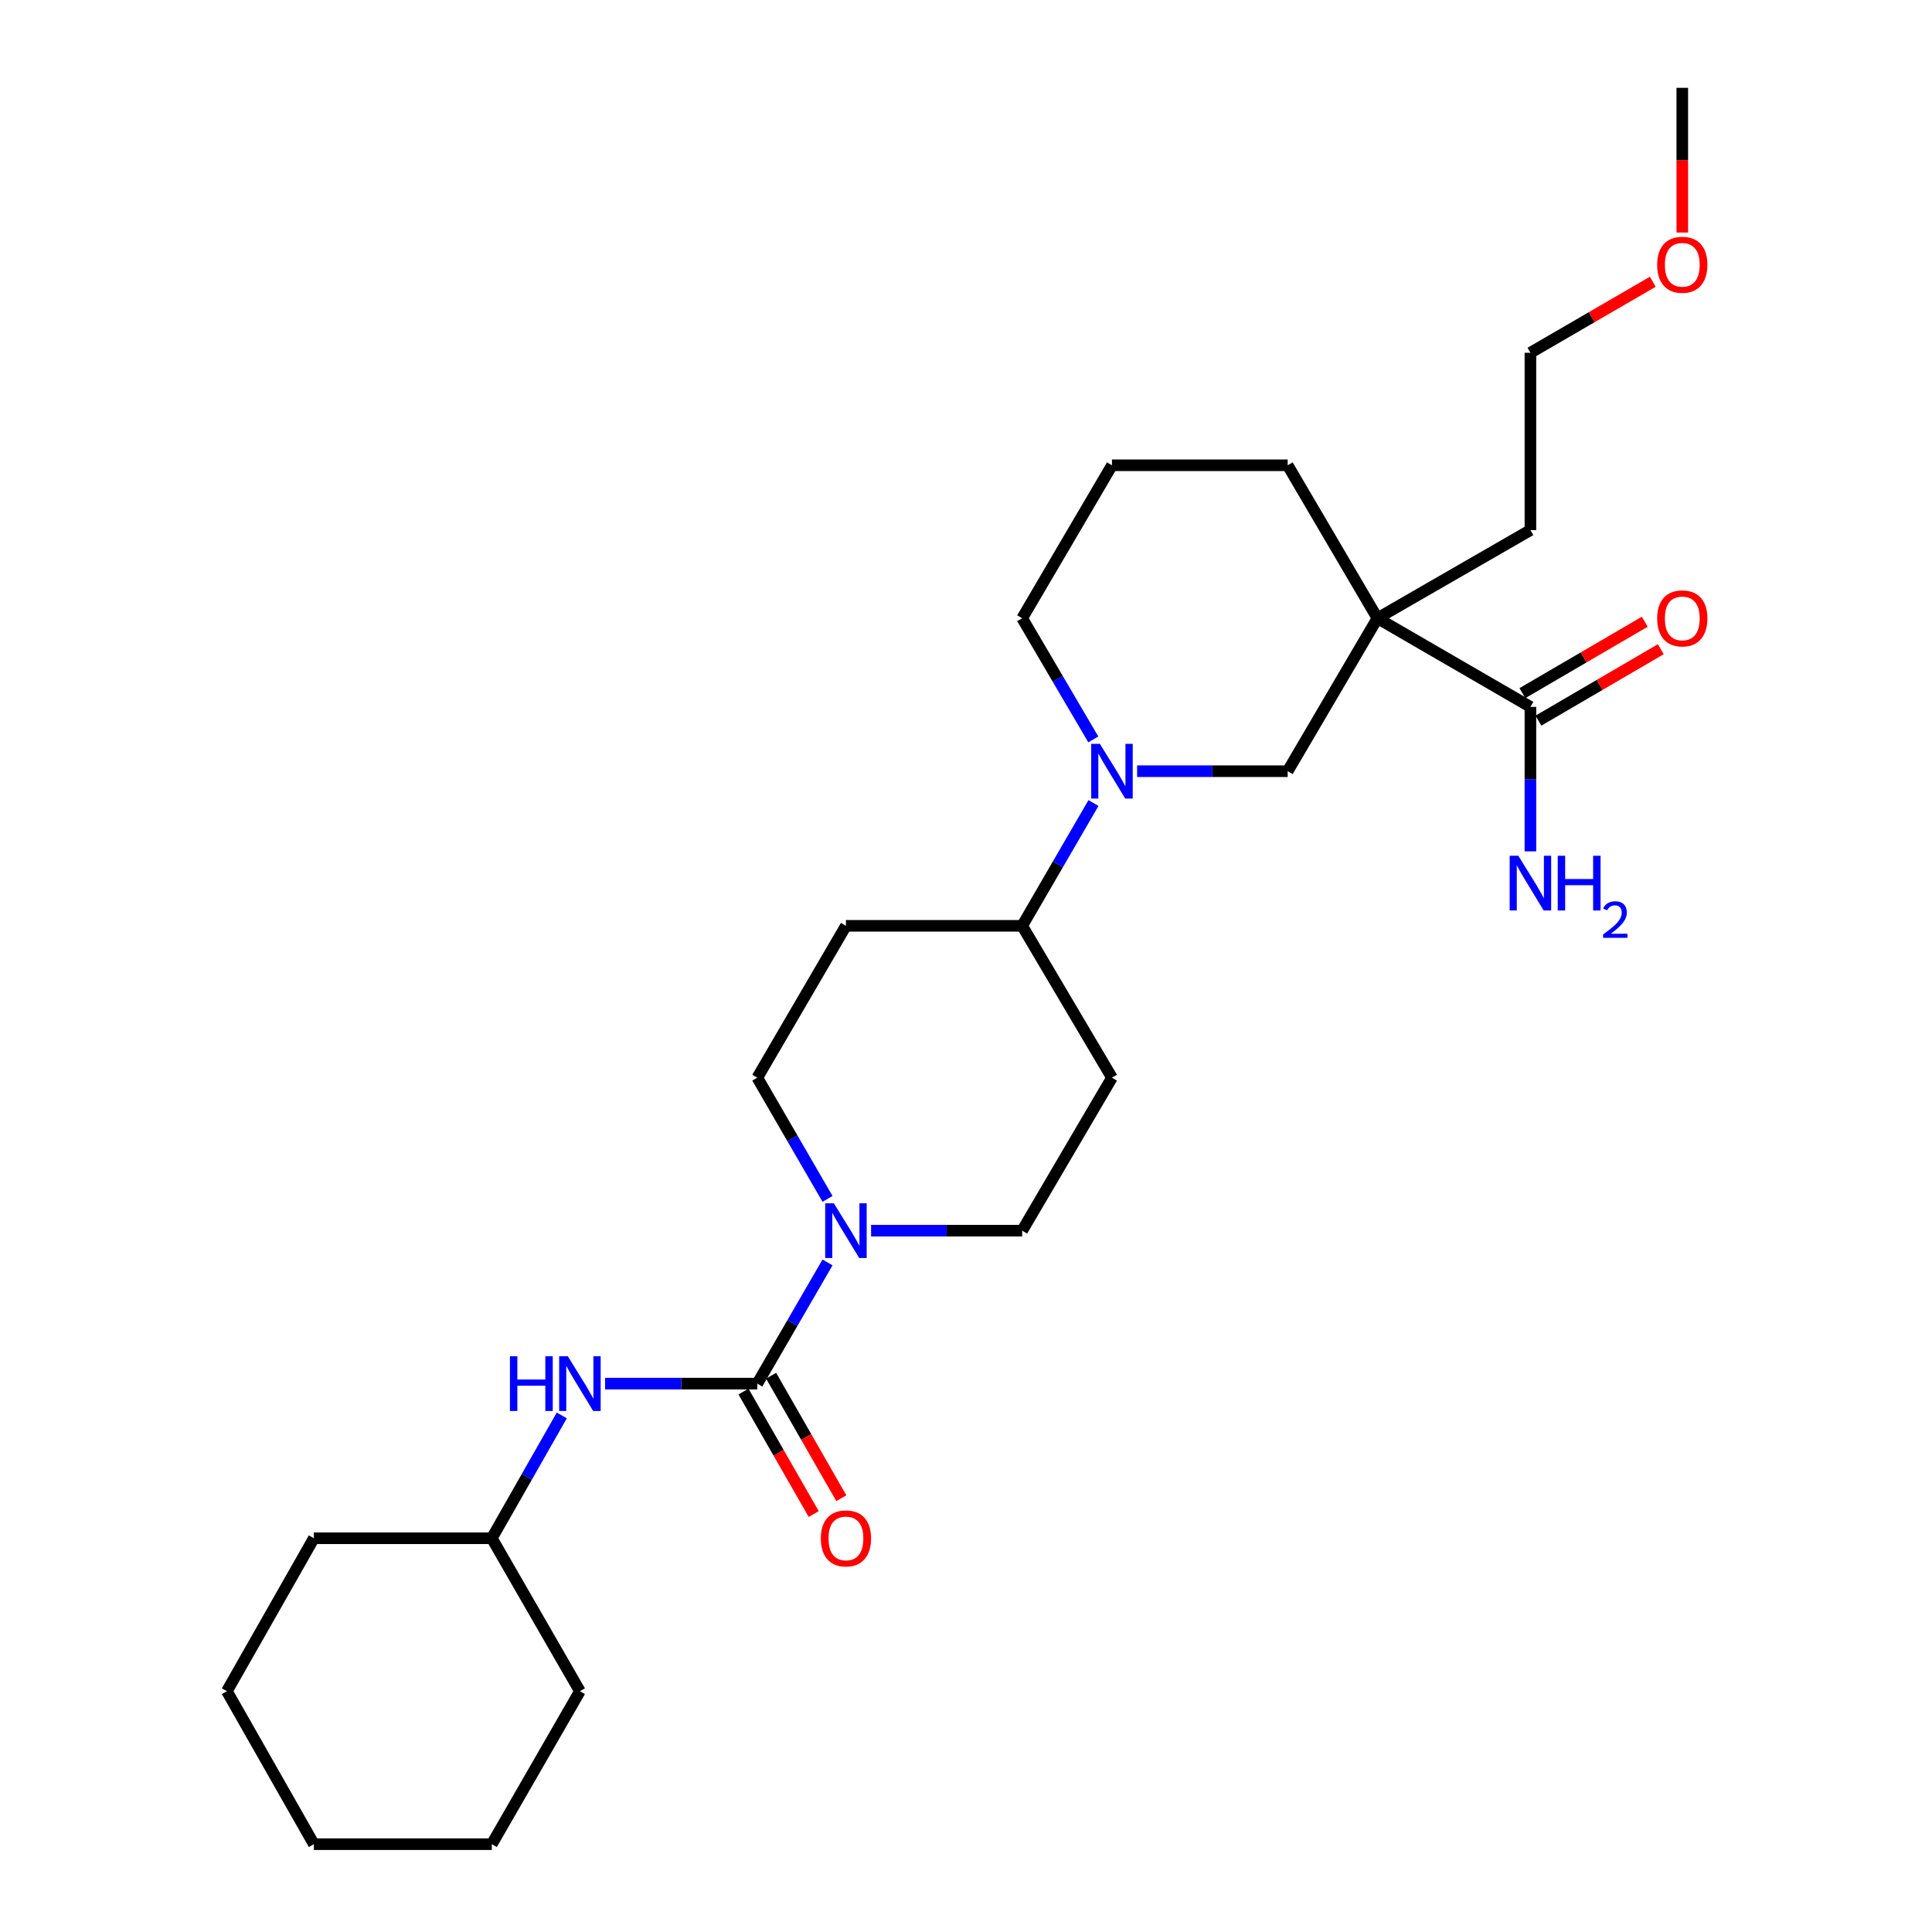 <?xml version='1.0' encoding='iso-8859-1'?>
<svg version='1.1' baseProfile='full'
              xmlns='http://www.w3.org/2000/svg'
                      xmlns:rdkit='http://www.rdkit.org/xml'
                      xmlns:xlink='http://www.w3.org/1999/xlink'
                  xml:space='preserve'
width='1000px' height='1000px' viewBox='0 0 1000 1000'>
<!-- END OF HEADER -->
<rect style='opacity:1.0;fill:#FFFFFF;stroke:none' width='1000' height='1000' x='0' y='0'> </rect>
<path class='bond-1' d='M 391.973,716.161 L 410.149,684.799' style='fill:none;fill-rule:evenodd;stroke:#000000;stroke-width:6px;stroke-linecap:butt;stroke-linejoin:miter;stroke-opacity:1' />
<path class='bond-1' d='M 410.149,684.799 L 428.324,653.437' style='fill:none;fill-rule:evenodd;stroke:#0000FF;stroke-width:6px;stroke-linecap:butt;stroke-linejoin:miter;stroke-opacity:1' />
<path class='bond-5' d='M 391.973,716.161 L 352.585,716.161' style='fill:none;fill-rule:evenodd;stroke:#000000;stroke-width:6px;stroke-linecap:butt;stroke-linejoin:miter;stroke-opacity:1' />
<path class='bond-5' d='M 352.585,716.161 L 313.197,716.161' style='fill:none;fill-rule:evenodd;stroke:#0000FF;stroke-width:6px;stroke-linecap:butt;stroke-linejoin:miter;stroke-opacity:1' />
<path class='bond-11' d='M 384.827,720.258 L 403.002,751.961' style='fill:none;fill-rule:evenodd;stroke:#000000;stroke-width:6px;stroke-linecap:butt;stroke-linejoin:miter;stroke-opacity:1' />
<path class='bond-11' d='M 403.002,751.961 L 421.178,783.664' style='fill:none;fill-rule:evenodd;stroke:#FF0000;stroke-width:6px;stroke-linecap:butt;stroke-linejoin:miter;stroke-opacity:1' />
<path class='bond-11' d='M 399.12,712.064 L 417.295,743.767' style='fill:none;fill-rule:evenodd;stroke:#000000;stroke-width:6px;stroke-linecap:butt;stroke-linejoin:miter;stroke-opacity:1' />
<path class='bond-11' d='M 417.295,743.767 L 435.471,775.47' style='fill:none;fill-rule:evenodd;stroke:#FF0000;stroke-width:6px;stroke-linecap:butt;stroke-linejoin:miter;stroke-opacity:1' />
<path class='bond-0' d='M 712.971,320.001 L 666.493,399.173' style='fill:none;fill-rule:evenodd;stroke:#000000;stroke-width:6px;stroke-linecap:butt;stroke-linejoin:miter;stroke-opacity:1' />
<path class='bond-3' d='M 712.971,320.001 L 792.142,365.884' style='fill:none;fill-rule:evenodd;stroke:#000000;stroke-width:6px;stroke-linecap:butt;stroke-linejoin:miter;stroke-opacity:1' />
<path class='bond-15' d='M 712.971,320.001 L 792.142,274.375' style='fill:none;fill-rule:evenodd;stroke:#000000;stroke-width:6px;stroke-linecap:butt;stroke-linejoin:miter;stroke-opacity:1' />
<path class='bond-29' d='M 712.971,320.001 L 666.493,240.83' style='fill:none;fill-rule:evenodd;stroke:#000000;stroke-width:6px;stroke-linecap:butt;stroke-linejoin:miter;stroke-opacity:1' />
<path class='bond-9' d='M 428.325,620.542 L 410.149,589.175' style='fill:none;fill-rule:evenodd;stroke:#0000FF;stroke-width:6px;stroke-linecap:butt;stroke-linejoin:miter;stroke-opacity:1' />
<path class='bond-9' d='M 410.149,589.175 L 391.973,557.809' style='fill:none;fill-rule:evenodd;stroke:#000000;stroke-width:6px;stroke-linecap:butt;stroke-linejoin:miter;stroke-opacity:1' />
<path class='bond-10' d='M 450.877,636.99 L 489.975,636.99' style='fill:none;fill-rule:evenodd;stroke:#0000FF;stroke-width:6px;stroke-linecap:butt;stroke-linejoin:miter;stroke-opacity:1' />
<path class='bond-10' d='M 489.975,636.99 L 529.073,636.99' style='fill:none;fill-rule:evenodd;stroke:#000000;stroke-width:6px;stroke-linecap:butt;stroke-linejoin:miter;stroke-opacity:1' />
<path class='bond-2' d='M 565.984,415.647 L 547.528,447.426' style='fill:none;fill-rule:evenodd;stroke:#0000FF;stroke-width:6px;stroke-linecap:butt;stroke-linejoin:miter;stroke-opacity:1' />
<path class='bond-2' d='M 547.528,447.426 L 529.073,479.205' style='fill:none;fill-rule:evenodd;stroke:#000000;stroke-width:6px;stroke-linecap:butt;stroke-linejoin:miter;stroke-opacity:1' />
<path class='bond-4' d='M 588.564,399.173 L 627.528,399.173' style='fill:none;fill-rule:evenodd;stroke:#0000FF;stroke-width:6px;stroke-linecap:butt;stroke-linejoin:miter;stroke-opacity:1' />
<path class='bond-4' d='M 627.528,399.173 L 666.493,399.173' style='fill:none;fill-rule:evenodd;stroke:#000000;stroke-width:6px;stroke-linecap:butt;stroke-linejoin:miter;stroke-opacity:1' />
<path class='bond-16' d='M 565.891,382.718 L 547.482,351.36' style='fill:none;fill-rule:evenodd;stroke:#0000FF;stroke-width:6px;stroke-linecap:butt;stroke-linejoin:miter;stroke-opacity:1' />
<path class='bond-16' d='M 547.482,351.36 L 529.073,320.001' style='fill:none;fill-rule:evenodd;stroke:#000000;stroke-width:6px;stroke-linecap:butt;stroke-linejoin:miter;stroke-opacity:1' />
<path class='bond-12' d='M 796.295,372.998 L 827.959,354.515' style='fill:none;fill-rule:evenodd;stroke:#000000;stroke-width:6px;stroke-linecap:butt;stroke-linejoin:miter;stroke-opacity:1' />
<path class='bond-12' d='M 827.959,354.515 L 859.623,336.032' style='fill:none;fill-rule:evenodd;stroke:#FF0000;stroke-width:6px;stroke-linecap:butt;stroke-linejoin:miter;stroke-opacity:1' />
<path class='bond-12' d='M 787.989,358.77 L 819.654,340.287' style='fill:none;fill-rule:evenodd;stroke:#000000;stroke-width:6px;stroke-linecap:butt;stroke-linejoin:miter;stroke-opacity:1' />
<path class='bond-12' d='M 819.654,340.287 L 851.318,321.804' style='fill:none;fill-rule:evenodd;stroke:#FF0000;stroke-width:6px;stroke-linecap:butt;stroke-linejoin:miter;stroke-opacity:1' />
<path class='bond-13' d='M 792.142,365.884 L 792.142,403.272' style='fill:none;fill-rule:evenodd;stroke:#000000;stroke-width:6px;stroke-linecap:butt;stroke-linejoin:miter;stroke-opacity:1' />
<path class='bond-13' d='M 792.142,403.272 L 792.142,440.66' style='fill:none;fill-rule:evenodd;stroke:#0000FF;stroke-width:6px;stroke-linecap:butt;stroke-linejoin:miter;stroke-opacity:1' />
<path class='bond-17' d='M 290.782,732.624 L 272.672,764.409' style='fill:none;fill-rule:evenodd;stroke:#0000FF;stroke-width:6px;stroke-linecap:butt;stroke-linejoin:miter;stroke-opacity:1' />
<path class='bond-17' d='M 272.672,764.409 L 254.563,796.193' style='fill:none;fill-rule:evenodd;stroke:#000000;stroke-width:6px;stroke-linecap:butt;stroke-linejoin:miter;stroke-opacity:1' />
<path class='bond-6' d='M 529.073,479.205 L 575.551,557.809' style='fill:none;fill-rule:evenodd;stroke:#000000;stroke-width:6px;stroke-linecap:butt;stroke-linejoin:miter;stroke-opacity:1' />
<path class='bond-27' d='M 529.073,479.205 L 437.856,479.205' style='fill:none;fill-rule:evenodd;stroke:#000000;stroke-width:6px;stroke-linecap:butt;stroke-linejoin:miter;stroke-opacity:1' />
<path class='bond-7' d='M 575.551,557.809 L 529.073,636.99' style='fill:none;fill-rule:evenodd;stroke:#000000;stroke-width:6px;stroke-linecap:butt;stroke-linejoin:miter;stroke-opacity:1' />
<path class='bond-8' d='M 437.856,479.205 L 391.973,557.809' style='fill:none;fill-rule:evenodd;stroke:#000000;stroke-width:6px;stroke-linecap:butt;stroke-linejoin:miter;stroke-opacity:1' />
<path class='bond-14' d='M 666.493,240.83 L 575.551,240.83' style='fill:none;fill-rule:evenodd;stroke:#000000;stroke-width:6px;stroke-linecap:butt;stroke-linejoin:miter;stroke-opacity:1' />
<path class='bond-20' d='M 792.142,274.375 L 792.142,182.591' style='fill:none;fill-rule:evenodd;stroke:#000000;stroke-width:6px;stroke-linecap:butt;stroke-linejoin:miter;stroke-opacity:1' />
<path class='bond-18' d='M 529.073,320.001 L 575.551,240.83' style='fill:none;fill-rule:evenodd;stroke:#000000;stroke-width:6px;stroke-linecap:butt;stroke-linejoin:miter;stroke-opacity:1' />
<path class='bond-22' d='M 254.563,796.193 L 300.162,875.365' style='fill:none;fill-rule:evenodd;stroke:#000000;stroke-width:6px;stroke-linecap:butt;stroke-linejoin:miter;stroke-opacity:1' />
<path class='bond-23' d='M 254.563,796.193 L 162.458,796.193' style='fill:none;fill-rule:evenodd;stroke:#000000;stroke-width:6px;stroke-linecap:butt;stroke-linejoin:miter;stroke-opacity:1' />
<path class='bond-19' d='M 855.474,145.829 L 823.808,164.21' style='fill:none;fill-rule:evenodd;stroke:#FF0000;stroke-width:6px;stroke-linecap:butt;stroke-linejoin:miter;stroke-opacity:1' />
<path class='bond-19' d='M 823.808,164.21 L 792.142,182.591' style='fill:none;fill-rule:evenodd;stroke:#000000;stroke-width:6px;stroke-linecap:butt;stroke-linejoin:miter;stroke-opacity:1' />
<path class='bond-21' d='M 870.746,120.356 L 870.746,82.905' style='fill:none;fill-rule:evenodd;stroke:#FF0000;stroke-width:6px;stroke-linecap:butt;stroke-linejoin:miter;stroke-opacity:1' />
<path class='bond-21' d='M 870.746,82.905 L 870.746,45.455' style='fill:none;fill-rule:evenodd;stroke:#000000;stroke-width:6px;stroke-linecap:butt;stroke-linejoin:miter;stroke-opacity:1' />
<path class='bond-24' d='M 300.162,875.365 L 254.563,954.545' style='fill:none;fill-rule:evenodd;stroke:#000000;stroke-width:6px;stroke-linecap:butt;stroke-linejoin:miter;stroke-opacity:1' />
<path class='bond-25' d='M 162.458,796.193 L 117.436,875.365' style='fill:none;fill-rule:evenodd;stroke:#000000;stroke-width:6px;stroke-linecap:butt;stroke-linejoin:miter;stroke-opacity:1' />
<path class='bond-28' d='M 254.563,954.545 L 162.458,954.545' style='fill:none;fill-rule:evenodd;stroke:#000000;stroke-width:6px;stroke-linecap:butt;stroke-linejoin:miter;stroke-opacity:1' />
<path class='bond-26' d='M 117.436,875.365 L 162.458,954.545' style='fill:none;fill-rule:evenodd;stroke:#000000;stroke-width:6px;stroke-linecap:butt;stroke-linejoin:miter;stroke-opacity:1' />
<path  class='atom-2' d='M 431.596 622.83
L 440.876 637.83
Q 441.796 639.31, 443.276 641.99
Q 444.756 644.67, 444.836 644.83
L 444.836 622.83
L 448.596 622.83
L 448.596 651.15
L 444.716 651.15
L 434.756 634.75
Q 433.596 632.83, 432.356 630.63
Q 431.156 628.43, 430.796 627.75
L 430.796 651.15
L 427.116 651.15
L 427.116 622.83
L 431.596 622.83
' fill='#0000FF'/>
<path  class='atom-3' d='M 569.291 385.013
L 578.571 400.013
Q 579.491 401.493, 580.971 404.173
Q 582.451 406.853, 582.531 407.013
L 582.531 385.013
L 586.291 385.013
L 586.291 413.333
L 582.411 413.333
L 572.451 396.933
Q 571.291 395.013, 570.051 392.813
Q 568.851 390.613, 568.491 389.933
L 568.491 413.333
L 564.811 413.333
L 564.811 385.013
L 569.291 385.013
' fill='#0000FF'/>
<path  class='atom-6' d='M 263.942 702.001
L 267.782 702.001
L 267.782 714.041
L 282.262 714.041
L 282.262 702.001
L 286.102 702.001
L 286.102 730.321
L 282.262 730.321
L 282.262 717.241
L 267.782 717.241
L 267.782 730.321
L 263.942 730.321
L 263.942 702.001
' fill='#0000FF'/>
<path  class='atom-6' d='M 293.902 702.001
L 303.182 717.001
Q 304.102 718.481, 305.582 721.161
Q 307.062 723.841, 307.142 724.001
L 307.142 702.001
L 310.902 702.001
L 310.902 730.321
L 307.022 730.321
L 297.062 713.921
Q 295.902 712.001, 294.662 709.801
Q 293.462 707.601, 293.102 706.921
L 293.102 730.321
L 289.422 730.321
L 289.422 702.001
L 293.902 702.001
' fill='#0000FF'/>
<path  class='atom-12' d='M 424.856 796.273
Q 424.856 789.473, 428.216 785.673
Q 431.576 781.873, 437.856 781.873
Q 444.136 781.873, 447.496 785.673
Q 450.856 789.473, 450.856 796.273
Q 450.856 803.153, 447.456 807.073
Q 444.056 810.953, 437.856 810.953
Q 431.616 810.953, 428.216 807.073
Q 424.856 803.193, 424.856 796.273
M 437.856 807.753
Q 442.176 807.753, 444.496 804.873
Q 446.856 801.953, 446.856 796.273
Q 446.856 790.713, 444.496 787.913
Q 442.176 785.073, 437.856 785.073
Q 433.536 785.073, 431.176 787.873
Q 428.856 790.673, 428.856 796.273
Q 428.856 801.993, 431.176 804.873
Q 433.536 807.753, 437.856 807.753
' fill='#FF0000'/>
<path  class='atom-13' d='M 857.746 320.081
Q 857.746 313.281, 861.106 309.481
Q 864.466 305.681, 870.746 305.681
Q 877.026 305.681, 880.386 309.481
Q 883.746 313.281, 883.746 320.081
Q 883.746 326.961, 880.346 330.881
Q 876.946 334.761, 870.746 334.761
Q 864.506 334.761, 861.106 330.881
Q 857.746 327.001, 857.746 320.081
M 870.746 331.561
Q 875.066 331.561, 877.386 328.681
Q 879.746 325.761, 879.746 320.081
Q 879.746 314.521, 877.386 311.721
Q 875.066 308.881, 870.746 308.881
Q 866.426 308.881, 864.066 311.681
Q 861.746 314.481, 861.746 320.081
Q 861.746 325.801, 864.066 328.681
Q 866.426 331.561, 870.746 331.561
' fill='#FF0000'/>
<path  class='atom-14' d='M 785.882 442.941
L 795.162 457.941
Q 796.082 459.421, 797.562 462.101
Q 799.042 464.781, 799.122 464.941
L 799.122 442.941
L 802.882 442.941
L 802.882 471.261
L 799.002 471.261
L 789.042 454.861
Q 787.882 452.941, 786.642 450.741
Q 785.442 448.541, 785.082 447.861
L 785.082 471.261
L 781.402 471.261
L 781.402 442.941
L 785.882 442.941
' fill='#0000FF'/>
<path  class='atom-14' d='M 806.282 442.941
L 810.122 442.941
L 810.122 454.981
L 824.602 454.981
L 824.602 442.941
L 828.442 442.941
L 828.442 471.261
L 824.602 471.261
L 824.602 458.181
L 810.122 458.181
L 810.122 471.261
L 806.282 471.261
L 806.282 442.941
' fill='#0000FF'/>
<path  class='atom-14' d='M 829.815 470.267
Q 830.501 468.499, 832.138 467.522
Q 833.775 466.519, 836.045 466.519
Q 838.87 466.519, 840.454 468.05
Q 842.038 469.581, 842.038 472.3
Q 842.038 475.072, 839.979 477.659
Q 837.946 480.247, 833.722 483.309
L 842.355 483.309
L 842.355 485.421
L 829.762 485.421
L 829.762 483.652
Q 833.247 481.171, 835.306 479.323
Q 837.392 477.475, 838.395 475.811
Q 839.398 474.148, 839.398 472.432
Q 839.398 470.637, 838.5 469.634
Q 837.603 468.631, 836.045 468.631
Q 834.54 468.631, 833.537 469.238
Q 832.534 469.845, 831.821 471.191
L 829.815 470.267
' fill='#0000FF'/>
<path  class='atom-20' d='M 857.746 137.044
Q 857.746 130.244, 861.106 126.444
Q 864.466 122.644, 870.746 122.644
Q 877.026 122.644, 880.386 126.444
Q 883.746 130.244, 883.746 137.044
Q 883.746 143.924, 880.346 147.844
Q 876.946 151.724, 870.746 151.724
Q 864.506 151.724, 861.106 147.844
Q 857.746 143.964, 857.746 137.044
M 870.746 148.524
Q 875.066 148.524, 877.386 145.644
Q 879.746 142.724, 879.746 137.044
Q 879.746 131.484, 877.386 128.684
Q 875.066 125.844, 870.746 125.844
Q 866.426 125.844, 864.066 128.644
Q 861.746 131.444, 861.746 137.044
Q 861.746 142.764, 864.066 145.644
Q 866.426 148.524, 870.746 148.524
' fill='#FF0000'/>
</svg>

